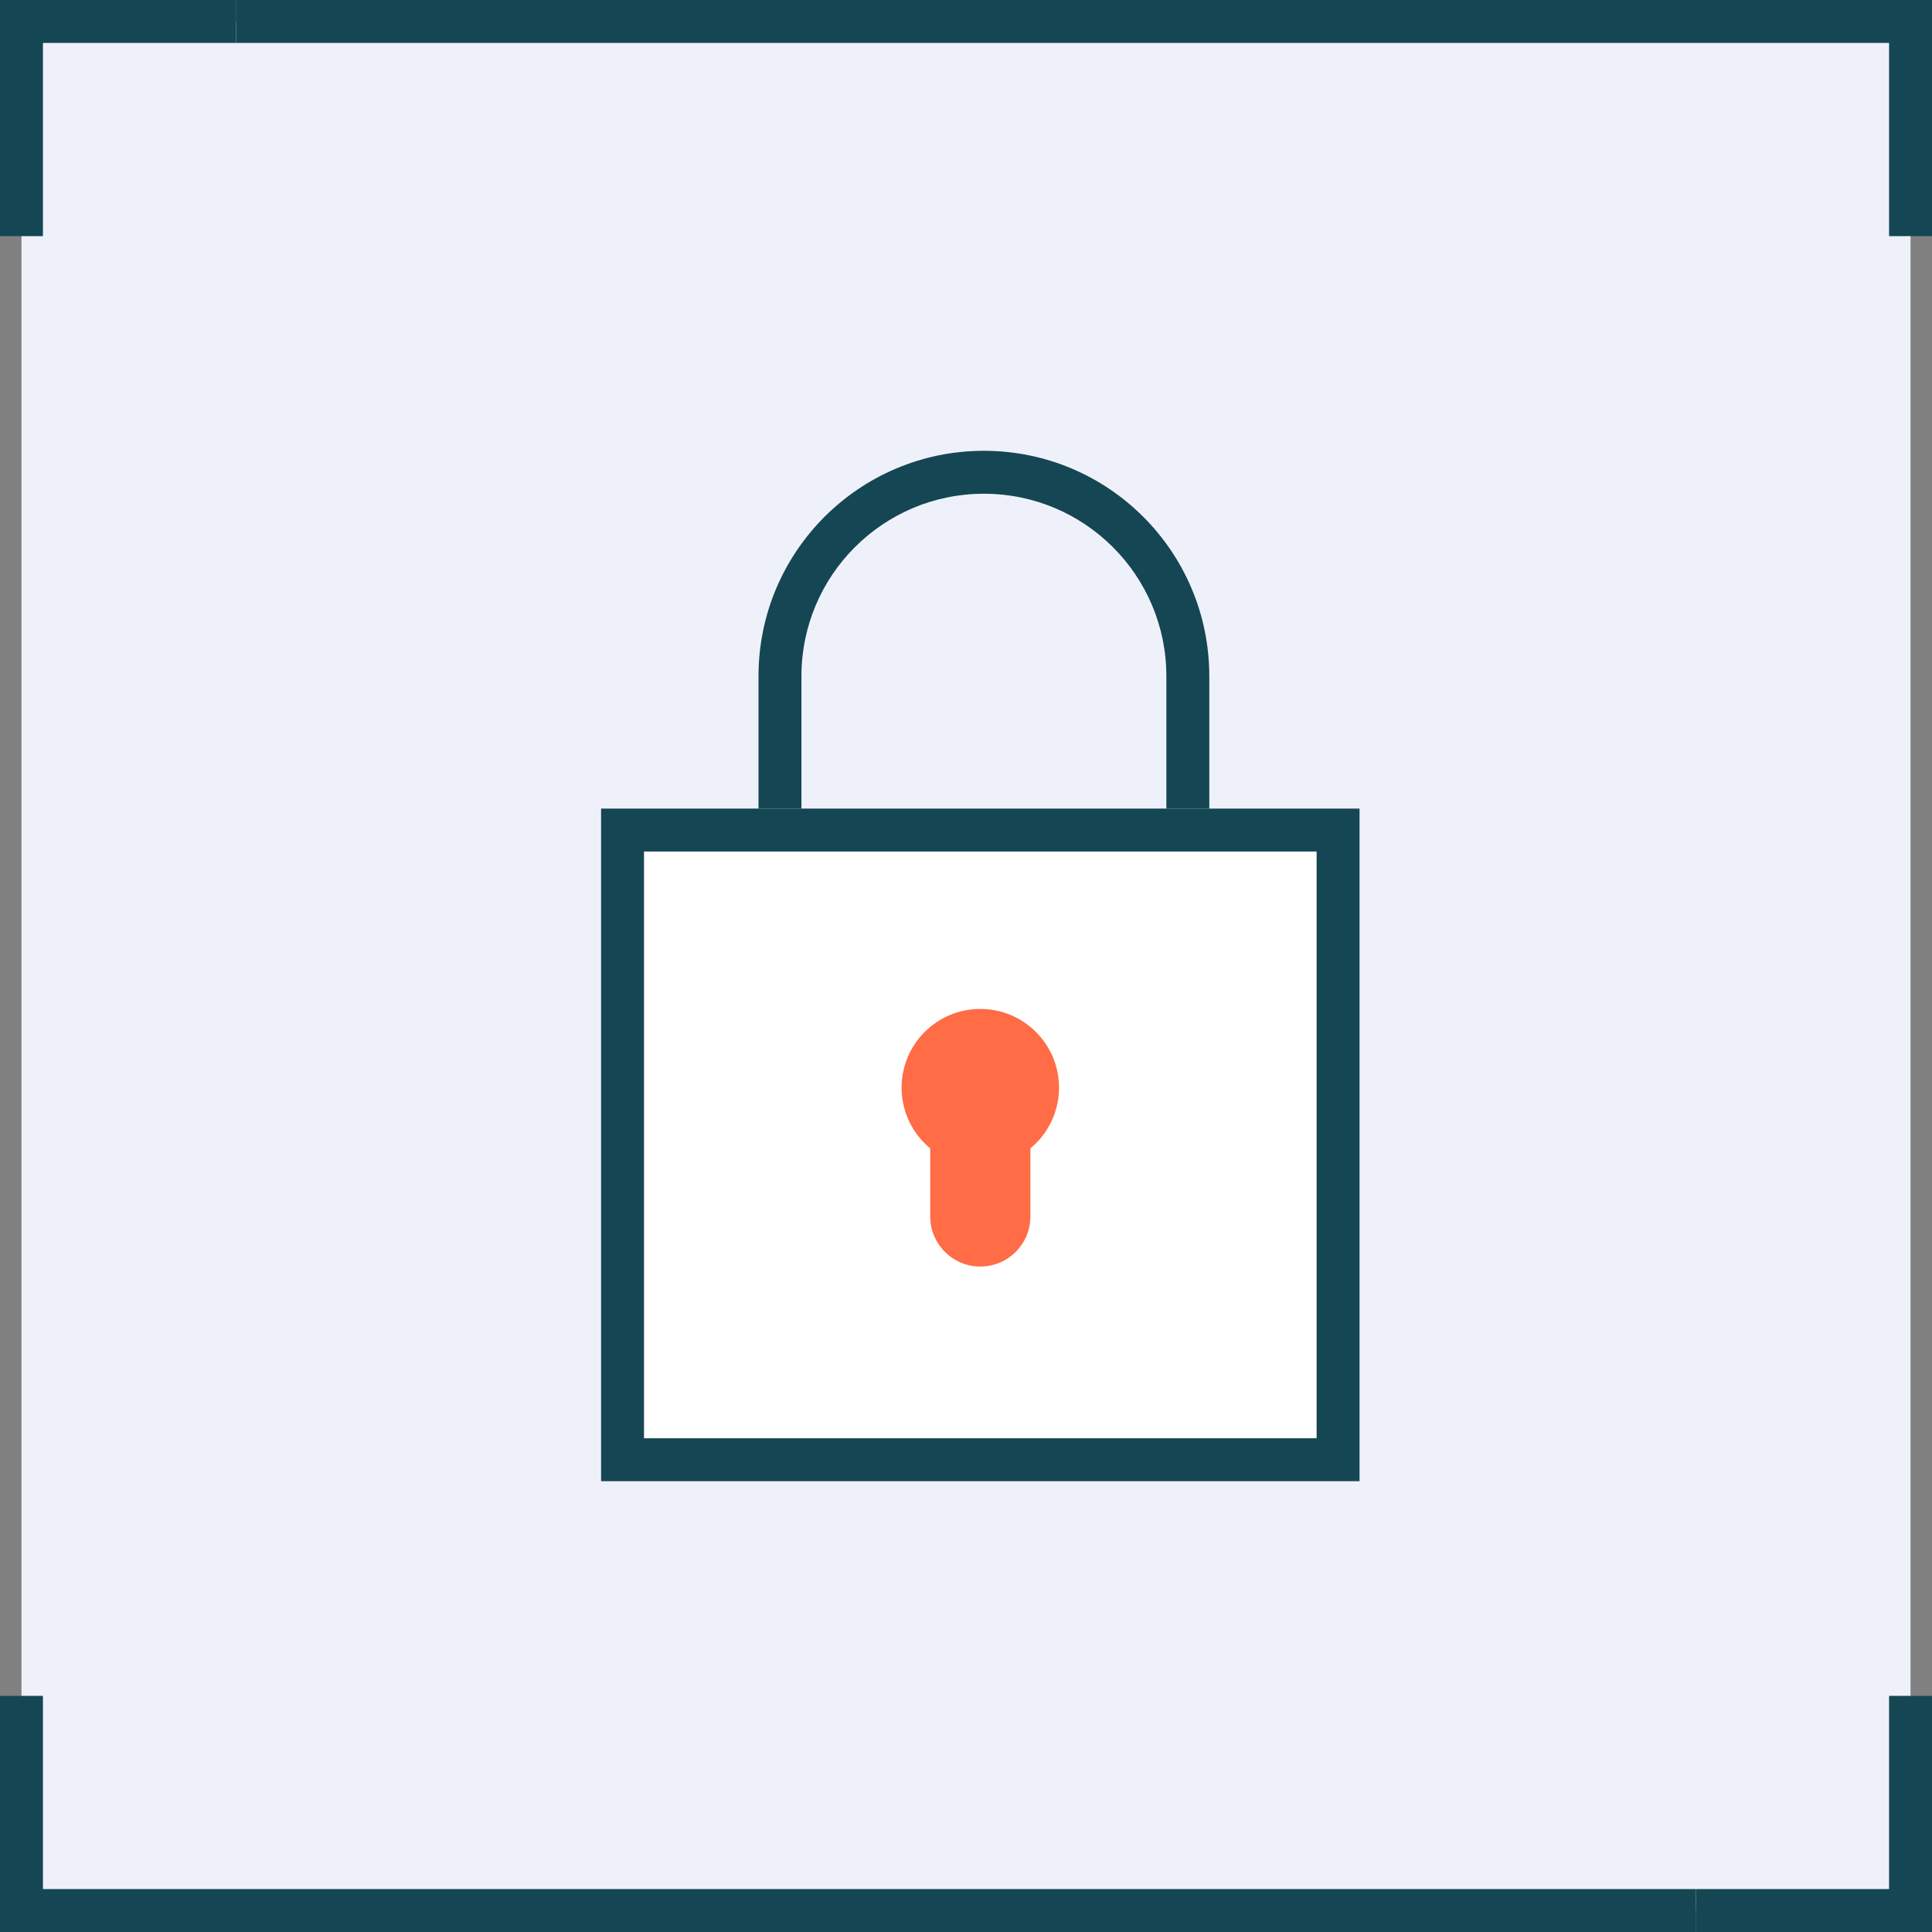 <?xml version="1.0" encoding="UTF-8"?> <svg xmlns="http://www.w3.org/2000/svg" width="360" height="360" viewBox="0 0 360 360" fill="none"><rect x="0" y="0" width="360" height="360" fill="#808080" stroke="none"/> <path d="M4 4H356V356H4V4Z" fill="#EFF1FA"></path> <path fill-rule="evenodd" clip-rule="evenodd" d="M0 0H44V8H8V44H0V0Z" fill="#154653"></path> <path fill-rule="evenodd" clip-rule="evenodd" d="M360 0H44V8H352V44H360V0Z" fill="#154653"></path> <path fill-rule="evenodd" clip-rule="evenodd" d="M0 360H316V352H8V316H0V360Z" fill="#154653"></path> <path fill-rule="evenodd" clip-rule="evenodd" d="M360 360H316V352H352V316H360V360Z" fill="#154653"></path> <path fill-rule="evenodd" clip-rule="evenodd" d="M217.336 154V126C217.336 107.222 202.114 92 183.336 92C164.558 92 149.336 107.222 149.336 126V154C149.336 172.778 164.558 188 183.336 188C202.113 188 217.336 172.778 217.336 154ZM183.336 84C160.14 84 141.336 102.804 141.336 126V154C141.336 177.196 160.14 196 183.336 196C206.532 196 225.336 177.196 225.336 154V126C225.336 102.804 206.532 84 183.336 84Z" fill="#154653"></path> <path d="M112 150.667H253.333V276H112V150.667Z" fill="white"></path> <path fill-rule="evenodd" clip-rule="evenodd" d="M245.333 158.667H120V268H245.333V158.667ZM112 150.667V276H253.333V150.667H112Z" fill="#154653"></path> <path d="M173.332 213.333C173.332 208.179 177.511 204 182.665 204C187.82 204 191.999 208.179 191.999 213.333V226.667C191.999 231.821 187.82 236 182.665 236C177.511 236 173.332 231.821 173.332 226.667V213.333Z" fill="#FF6C46"></path> <path d="M197.331 202.667C197.331 210.767 190.765 217.333 182.665 217.333C174.565 217.333 167.998 210.767 167.998 202.667C167.998 194.567 174.565 188 182.665 188C190.765 188 197.331 194.567 197.331 202.667Z" fill="#FF6C46"></path> </svg> 